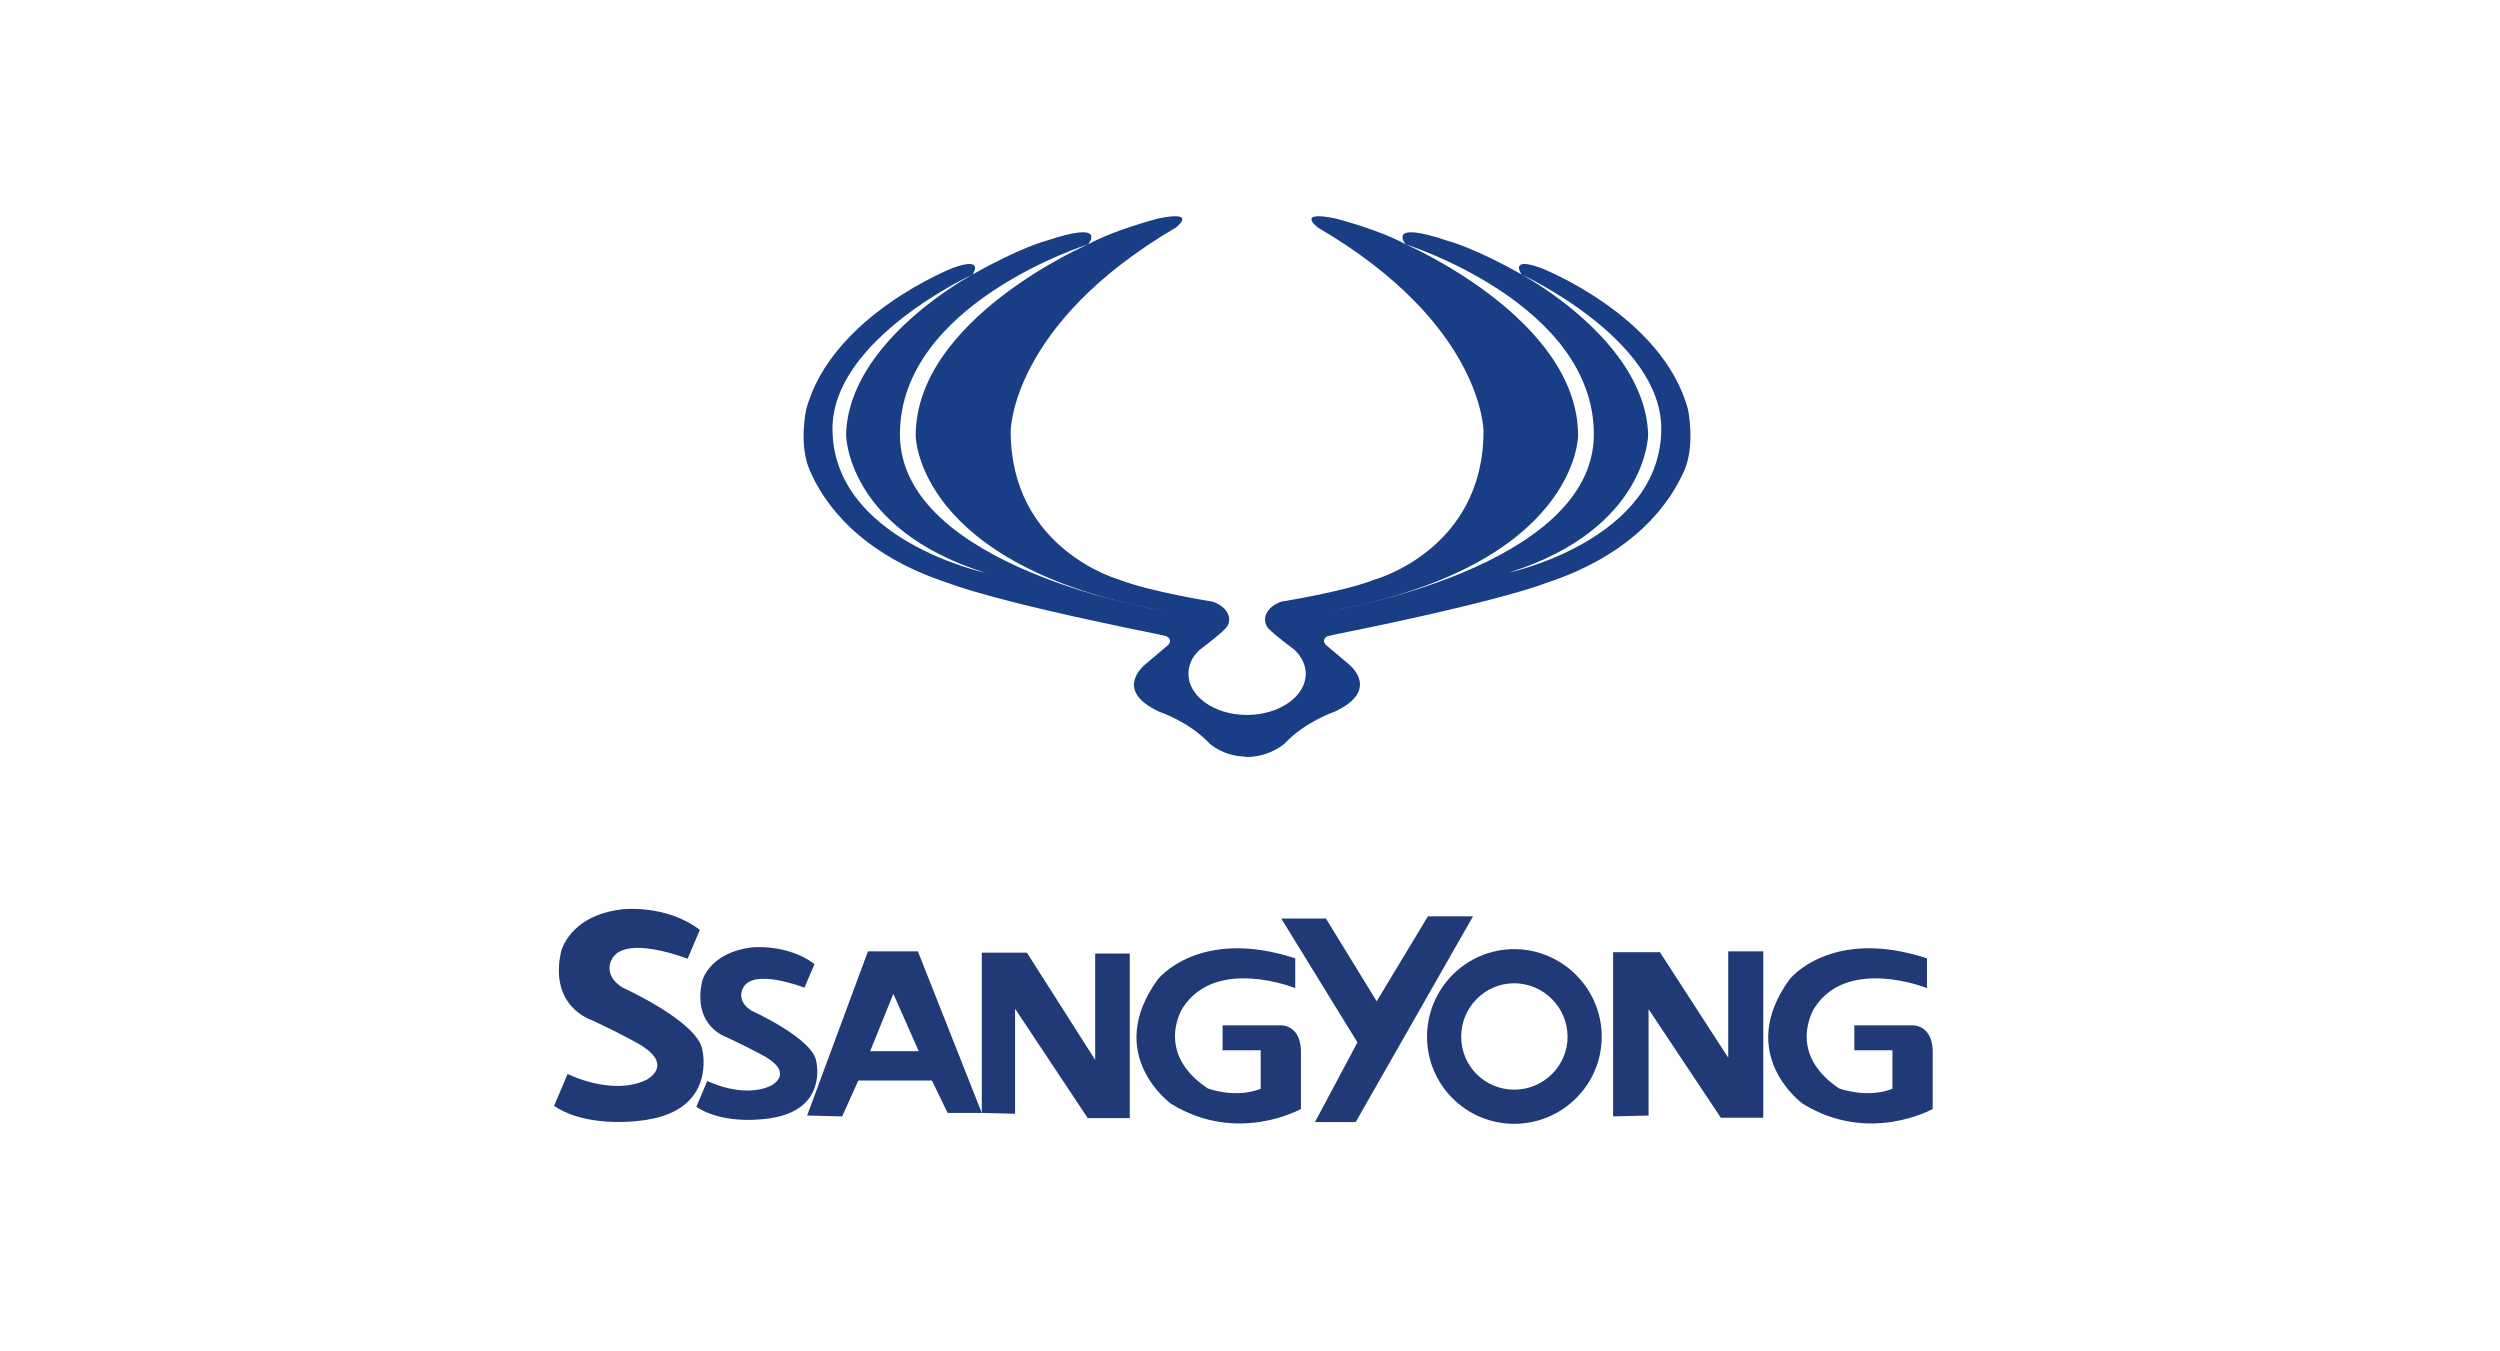 <svg width="185" height="100" viewBox="0 0 185 100" fill="none" xmlns="http://www.w3.org/2000/svg">
<rect width="185" height="100" fill="white"/>
<path fill-rule="evenodd" clip-rule="evenodd" d="M51.983 77.754C51.756 75.648 46.086 73.088 46.086 73.088C44.596 72.181 45.244 71.047 45.244 71.047C46.151 69.071 50.881 70.95 50.881 70.95L51.788 68.812C49.294 66.9 46.054 67.289 46.054 67.289C42.102 67.743 41.518 70.432 41.518 70.432C40.611 74.514 43.786 75.486 43.786 75.486C46.67 76.846 47.512 77.397 47.512 77.397C49.877 78.92 47.803 79.924 47.803 79.924C45.244 81.123 42.004 79.471 42.004 79.471L41 81.836C43.657 83.618 47.803 82.872 47.803 82.872C53.02 82.095 51.983 77.754 51.983 77.754Z" fill="#1F3A77"/>
<path fill-rule="evenodd" clip-rule="evenodd" d="M60.406 78.564C60.212 76.879 55.644 74.806 55.644 74.806C54.445 74.093 54.963 73.154 54.963 73.154C55.676 71.566 59.531 73.089 59.531 73.089L60.276 71.339C58.236 69.817 55.644 70.108 55.644 70.108C52.436 70.497 51.95 72.635 51.95 72.635C51.238 75.972 53.765 76.75 53.765 76.75C56.097 77.851 56.81 78.305 56.81 78.305C58.721 79.536 57.037 80.346 57.037 80.346C54.963 81.318 52.339 79.99 52.339 79.99L51.529 81.901C53.7 83.359 57.037 82.743 57.037 82.743C61.281 82.095 60.406 78.564 60.406 78.564Z" fill="#1F3A77"/>
<path fill-rule="evenodd" clip-rule="evenodd" d="M64.229 70.4L59.726 82.549L62.318 82.614L63.517 79.957H68.959L70.126 82.355H72.653L67.923 70.4H64.229ZM64.391 77.787L66.108 73.543L67.987 77.787H64.391Z" fill="#1F3A77"/>
<path fill-rule="evenodd" clip-rule="evenodd" d="M81.044 78.434L75.99 70.497H72.653V82.354L75.115 82.419V74.644L80.493 82.743H83.603V70.561H81.044V78.434Z" fill="#1F3A77"/>
<path fill-rule="evenodd" clip-rule="evenodd" d="M94.618 75.874H90.471V77.721H93.29V80.572C91.379 81.317 89.37 80.54 89.37 80.54C85.385 77.883 87.523 74.579 87.523 74.579C89.985 70.756 95.849 73.121 95.849 73.121V70.918C88.722 68.585 85.677 72.473 85.677 72.473C81.627 78.045 86.648 81.674 86.648 81.674C91.573 84.719 96.27 82.062 96.27 82.062V77.689C96.173 75.68 94.618 75.874 94.618 75.874Z" fill="#1F3A77"/>
<path fill-rule="evenodd" clip-rule="evenodd" d="M141.368 75.874H137.221V77.721H140.039V80.572C138.128 81.317 136.087 80.54 136.087 80.54C132.134 77.883 134.273 74.579 134.273 74.579C136.735 70.756 142.599 73.121 142.599 73.121V70.918C135.471 68.585 132.426 72.473 132.426 72.473C128.376 78.045 133.398 81.674 133.398 81.674C138.322 84.719 143.02 82.062 143.02 82.062V77.689C142.923 75.68 141.368 75.874 141.368 75.874Z" fill="#1F3A77"/>
<path fill-rule="evenodd" clip-rule="evenodd" d="M105.666 67.808L101.875 74.093L98.117 67.97H94.812L100.45 77.138L97.307 83.035H100.32L109.003 67.808H105.666Z" fill="#1F3A77"/>
<path fill-rule="evenodd" clip-rule="evenodd" d="M112.048 70.236C108.484 70.236 105.601 73.152 105.601 76.715C105.601 80.279 108.484 83.162 112.048 83.162C115.611 83.162 118.527 80.279 118.527 76.715C118.527 73.152 115.611 70.236 112.048 70.236ZM112.048 80.635C109.877 80.635 108.128 78.886 108.128 76.715C108.128 74.545 109.877 72.763 112.048 72.763C114.218 72.763 116 74.545 116 76.715C116 78.886 114.218 80.635 112.048 80.635Z" fill="#1F3A77"/>
<path fill-rule="evenodd" clip-rule="evenodd" d="M127.89 78.272L122.836 70.465H119.37V82.614L121.994 82.549V74.676L127.339 82.711H130.482V70.4H127.89V78.272Z" fill="#1F3A77"/>
<path fill-rule="evenodd" clip-rule="evenodd" d="M124.91 30.291C123.031 23.326 114.024 19.827 114.024 19.827C111.627 18.952 112.599 20.313 112.599 20.313C112.599 20.313 122.934 25.075 122.934 31.717C122.934 39.946 111.659 42.376 111.659 42.376C121.929 39.136 121.962 32.17 121.962 32.17C121.767 25.205 112.599 20.313 112.599 20.313C109.068 18.304 107.124 17.818 107.124 17.818C102.523 16.263 104.014 18.077 104.014 18.077C104.014 18.077 117.945 22.451 117.945 32.138C117.945 42.019 98.538 45.194 98.538 45.194C116.778 41.825 116.778 32.235 116.778 32.235C116.778 23.585 104.014 18.077 104.014 18.077C102.102 17.008 98.83 16.166 98.83 16.166C95.817 15.55 97.534 16.846 97.534 16.846C109.78 24.006 109.78 31.911 109.78 31.911C109.78 40.691 101.713 42.894 101.713 42.894C99.381 43.801 94.845 44.514 94.845 44.514C94.132 44.74 93.614 45.259 93.614 45.842C93.614 46.069 93.679 46.296 93.841 46.49C94.294 46.976 95.785 48.078 95.785 48.078C96.303 48.563 96.627 49.211 96.627 49.859C96.627 51.512 94.716 52.872 92.35 52.905H92.189C89.823 52.872 87.944 51.512 87.944 49.859C87.944 49.211 88.236 48.563 88.787 48.078C88.787 48.078 90.277 46.976 90.698 46.49C90.893 46.296 90.957 46.069 90.957 45.842C90.957 45.259 90.439 44.74 89.694 44.514C89.694 44.514 85.158 43.801 82.826 42.894C82.826 42.894 74.791 40.691 74.791 31.911C74.791 31.911 74.791 24.006 87.005 16.846C87.005 16.846 88.722 15.55 85.709 16.166C85.709 16.166 82.469 17.008 80.525 18.077C80.525 18.077 67.761 23.585 67.761 32.235C67.761 32.235 67.761 41.825 86.033 45.194C86.033 45.194 66.594 42.019 66.594 32.138C66.594 22.451 80.525 18.077 80.525 18.077C80.525 18.077 82.048 16.263 77.415 17.818C77.415 17.818 75.504 18.304 71.972 20.313C71.972 20.313 62.772 25.205 62.609 32.17C62.609 32.17 62.642 39.136 72.879 42.376C72.879 42.376 61.605 39.946 61.605 31.717C61.605 25.075 71.972 20.313 71.972 20.313C71.972 20.313 72.912 18.952 70.514 19.827C70.514 19.827 61.54 23.326 59.661 30.291C59.661 30.291 59.078 32.883 59.92 34.794C60.925 37.16 63.549 41.015 70.288 43.185C70.288 43.185 73.333 44.449 85.579 46.911L86.292 47.073C86.292 47.073 86.811 47.3 86.454 47.721L84.769 49.147C84.769 49.147 82.275 51.058 85.806 52.678C85.806 52.678 87.977 53.391 89.499 55.011C89.499 55.011 90.471 55.95 92.124 55.983V56.015H92.221H92.253H92.318H92.415C94.067 55.95 95.072 55.011 95.072 55.011C96.595 53.391 98.733 52.678 98.733 52.678C102.264 51.058 99.802 49.147 99.802 49.147L98.117 47.721C97.728 47.3 98.247 47.073 98.247 47.073L98.992 46.911C111.206 44.449 114.284 43.185 114.284 43.185C120.99 41.015 123.614 37.16 124.651 34.794C125.461 32.883 124.91 30.291 124.91 30.291Z" fill="#193E85"/>
</svg>
